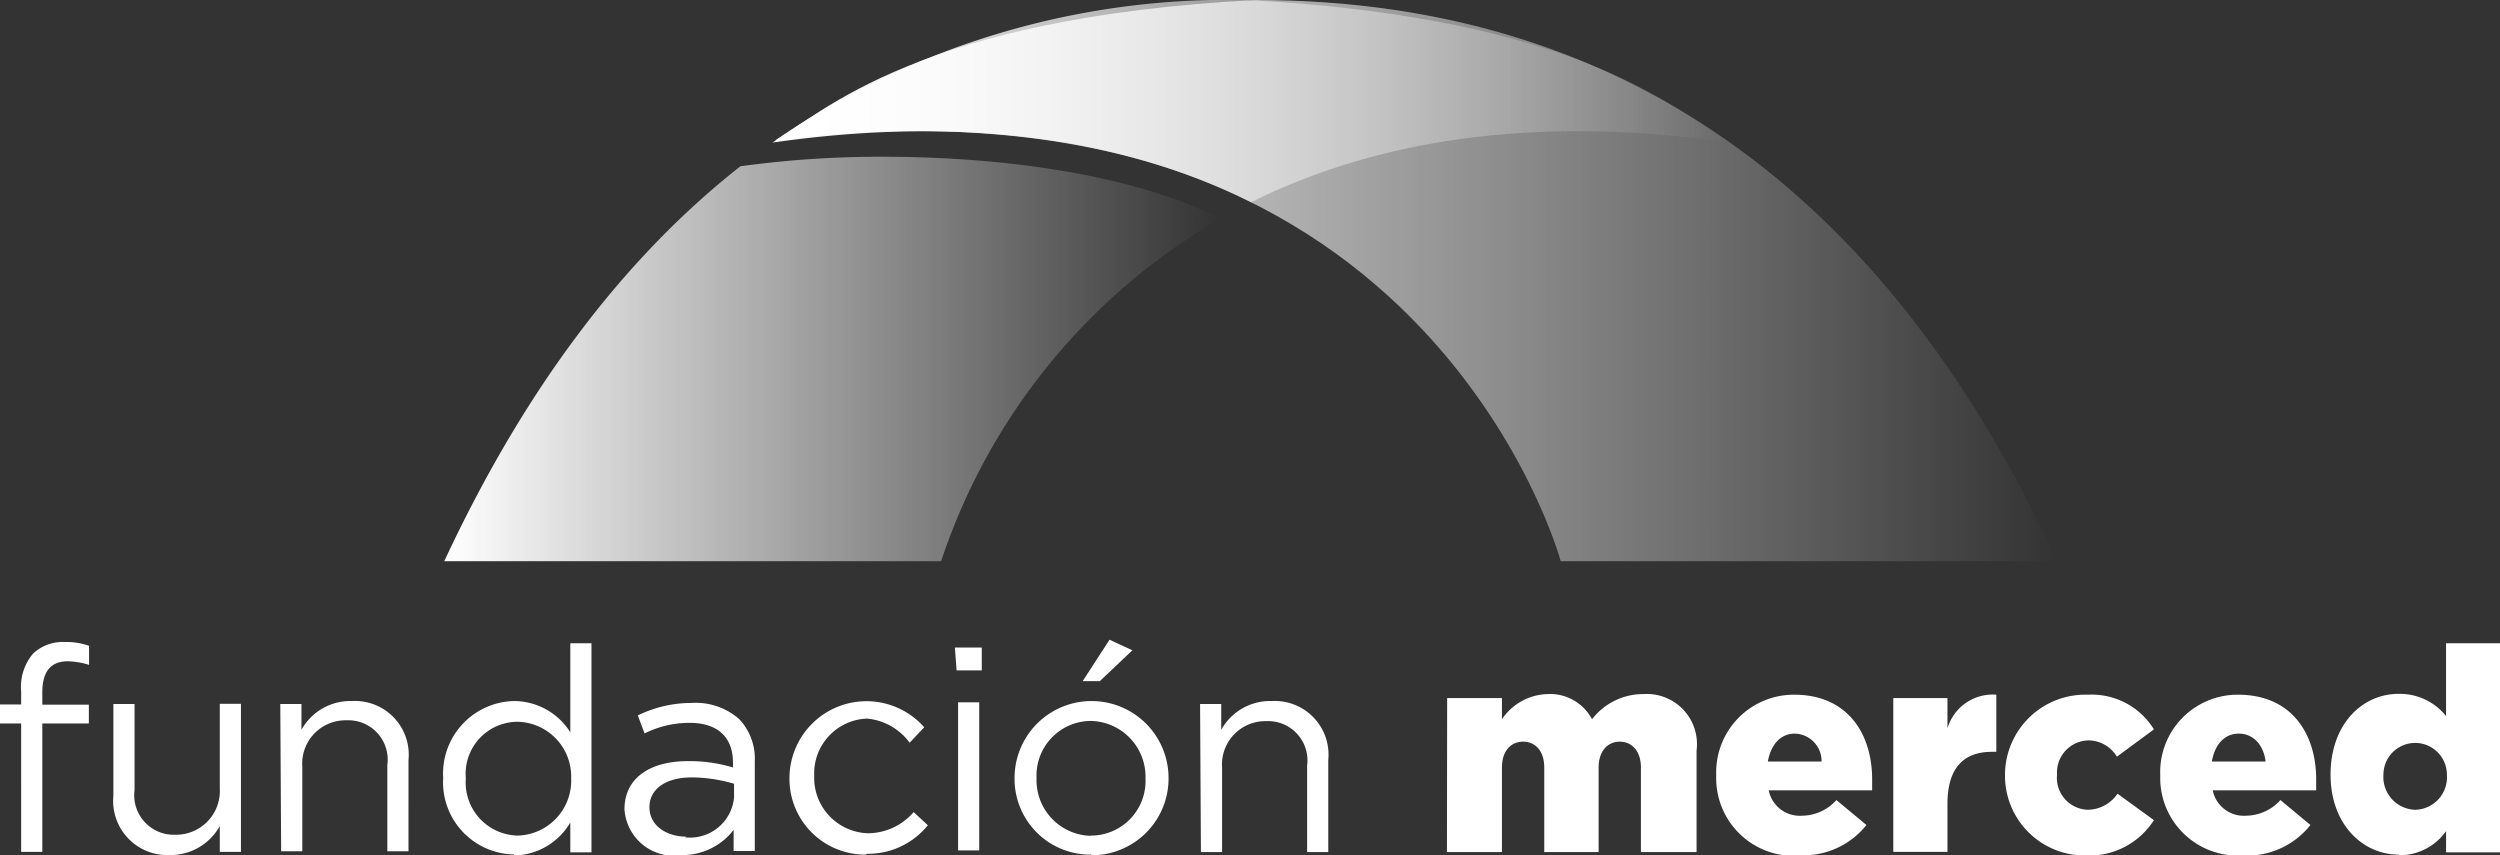 <svg xmlns="http://www.w3.org/2000/svg" xmlns:xlink="http://www.w3.org/1999/xlink" viewBox="0 0 118.18 40.44"><rect x="0" y="0" width="118.18" height="40.44" fill="#333333" stroke="none"/><defs><style>.cls-1{fill:#fff;}.cls-2{fill:url(#Degradado_sin_nombre_19);}.cls-3{fill:url(#Degradado_sin_nombre_12);}.cls-4{fill:url(#Degradado_sin_nombre_12-2);}</style><linearGradient id="Degradado_sin_nombre_19" x1="36.51" y1="13.27" x2="97.24" y2="13.27" gradientUnits="userSpaceOnUse"><stop offset="0" stop-color="#fff"/><stop offset="0.74" stop-color="#fff" stop-opacity="0.27"/><stop offset="1" stop-color="#fff" stop-opacity="0"/></linearGradient><linearGradient id="Degradado_sin_nombre_12" x1="21.03" y1="16.97" x2="57.68" y2="16.97" gradientUnits="userSpaceOnUse"><stop offset="0" stop-color="#fff"/><stop offset="1" stop-color="#fff" stop-opacity="0"/></linearGradient><linearGradient id="Degradado_sin_nombre_12-2" x1="36.63" y1="4.78" x2="81.76" y2="4.78" xlink:href="#Degradado_sin_nombre_12"/></defs><g id="Layer_2" data-name="Layer 2"><g id="Capa_1" data-name="Capa 1"><path class="cls-1" d="M114.17,38.28a1.55,1.55,0,0,1-1.5-1.66v0a1.5,1.5,0,1,1,3,0v0a1.54,1.54,0,0,1-1.48,1.66m-.79,2.15a2.7,2.7,0,0,0,2.23-1.14v1h2.57V30.41h-2.57v3.44a2.8,2.8,0,0,0-2.24-1.05c-1.73,0-3.22,1.44-3.22,3.82v0c0,2.33,1.5,3.78,3.23,3.78M104.56,36c.13-.79.59-1.32,1.27-1.32S107,35.2,107.1,36ZM106,40.44A3.83,3.83,0,0,0,109.22,39l-1.42-1.18a2.21,2.21,0,0,1-1.62.74,1.5,1.5,0,0,1-1.58-1.2h4.89c0-.17,0-.36,0-.52,0-2.15-1.16-4-3.69-4a3.66,3.66,0,0,0-3.68,3.82v0A3.67,3.67,0,0,0,106,40.44m-7.44,0a3.63,3.63,0,0,0,3.26-1.67l-1.72-1.25a1.73,1.73,0,0,1-1.4.76,1.51,1.51,0,0,1-1.46-1.66v0A1.52,1.52,0,0,1,98.71,35a1.58,1.58,0,0,1,1.36.77l1.75-1.29a3.45,3.45,0,0,0-3.12-1.64,3.8,3.8,0,0,0-3.92,3.81v0a3.77,3.77,0,0,0,3.82,3.79m-9.1-.17h2.56V38c0-1.69.76-2.46,2.1-2.46h.21v-2.7a2.23,2.23,0,0,0-2.31,1.59V33H89.5ZM83.57,36c.14-.79.59-1.32,1.27-1.32A1.3,1.3,0,0,1,86.11,36Zm1.49,4.43A3.81,3.81,0,0,0,88.23,39l-1.42-1.18a2.2,2.2,0,0,1-1.62.74,1.5,1.5,0,0,1-1.58-1.2H88.5c0-.17,0-.36,0-.52,0-2.15-1.16-4-3.68-4a3.67,3.67,0,0,0-3.69,3.82v0a3.67,3.67,0,0,0,3.92,3.79m-16.65-.17H71v-4c0-.8.44-1.22,1-1.22s1,.42,1,1.22v4h2.57v-4c0-.8.45-1.22,1-1.22s1,.42,1,1.22v4H80.2v-4.8a2.37,2.37,0,0,0-2.5-2.67A3.05,3.05,0,0,0,75.26,34a2.25,2.25,0,0,0-2.11-1.19A2.69,2.69,0,0,0,71,34V33H68.41Zm-11.63,0h1v-4a2.05,2.05,0,0,1,2.09-2.19,1.86,1.86,0,0,1,1.93,2.11v4.08h1V35.93a2.54,2.54,0,0,0-2.67-2.79,2.64,2.64,0,0,0-2.39,1.36V33.28h-1Zm-5.25-.77A2.63,2.63,0,0,1,49,36.78v0a2.58,2.58,0,0,1,2.55-2.7,2.64,2.64,0,0,1,2.6,2.73v0a2.58,2.58,0,0,1-2.57,2.69m0,.93a3.63,3.63,0,0,0,3.66-3.65v0a3.64,3.64,0,0,0-7.28,0v0a3.58,3.58,0,0,0,3.62,3.62m-.4-8.2h.81l1.54-1.46-1.08-.5Zm-5.89,8h1v-7h-1Zm-.07-8.51h1.19V30.61H45.14Zm-4.21,8.67a3.62,3.62,0,0,0,2.85-1.35l-.67-.62a2.88,2.88,0,0,1-2.13,1,2.62,2.62,0,0,1-2.57-2.72v0a2.59,2.59,0,0,1,2.5-2.7A2.81,2.81,0,0,1,43,35.11l.69-.73a3.64,3.64,0,0,0-6.37,2.4v0a3.58,3.58,0,0,0,3.58,3.62m-8.45-.85c-.94,0-1.75-.52-1.75-1.39v0c0-.84.74-1.41,2-1.41a7.16,7.16,0,0,1,2,.3v.65a2.09,2.09,0,0,1-2.33,1.88m-.2.84a3.05,3.05,0,0,0,2.51-1.19v1h1V36a2.73,2.73,0,0,0-.73-2,3.1,3.1,0,0,0-2.26-.77,5.76,5.76,0,0,0-2.54.59l.32.85a4.77,4.77,0,0,1,2.12-.5c1.31,0,2.06.65,2.06,1.89v.22a7.13,7.13,0,0,0-2.13-.3c-1.77,0-3,.78-3,2.28v0a2.35,2.35,0,0,0,2.61,2.18m-7.65-.94a2.51,2.51,0,0,1-2.46-2.7v0a2.46,2.46,0,0,1,2.46-2.68,2.59,2.59,0,0,1,2.52,2.68v0a2.6,2.6,0,0,1-2.52,2.7m-.19.94a3.14,3.14,0,0,0,2.67-1.56v1.41h1V30.41h-1v4.21a3.15,3.15,0,0,0-2.67-1.48,3.43,3.43,0,0,0-3.34,3.63v0a3.41,3.41,0,0,0,3.34,3.62m-11-.15h1v-4a2.05,2.05,0,0,1,2.09-2.19,1.86,1.86,0,0,1,1.93,2.11v4.08h1V35.93a2.54,2.54,0,0,0-2.67-2.79,2.64,2.64,0,0,0-2.39,1.36V33.28h-1ZM8,40.42a2.67,2.67,0,0,0,2.39-1.37v1.22h1v-7h-1v4a2.07,2.07,0,0,1-2.1,2.19,1.87,1.87,0,0,1-1.93-2.11V33.28h-1v4.34A2.56,2.56,0,0,0,8,40.42m-7-.15H2V34.2H4.2v-.89H2v-.57c0-1,.4-1.48,1.21-1.48a3.68,3.68,0,0,1,1,.17v-.9a3.13,3.13,0,0,0-1.14-.18,2.05,2.05,0,0,0-1.5.54A2.43,2.43,0,0,0,1,32.69v.61H0v.9H1Z"/><path class="cls-2" d="M59.36,0C43.42.83,38.89,5.32,36.51,6.74c30.72-4.4,37.27,19.79,37.27,19.79H97.24C89.62,10,77.47,0,59.36,0Z"/><path class="cls-3" d="M35,7.86c-5.76,4.53-10.36,10.87-14,18.67H44.49A29.34,29.34,0,0,1,57.68,10.34c-4-2.07-10.23-2.93-15.9-2.93A48.53,48.53,0,0,0,35,7.86"/><path class="cls-4" d="M58.91,0A37.84,37.84,0,0,0,36.63,6.65C41.23,6,51,5.43,59.14,9.56c5.45-2.71,12.8-4.23,22.62-2.82C79.38,5.32,74.85.83,58.91,0Z"/></g></g></svg>
